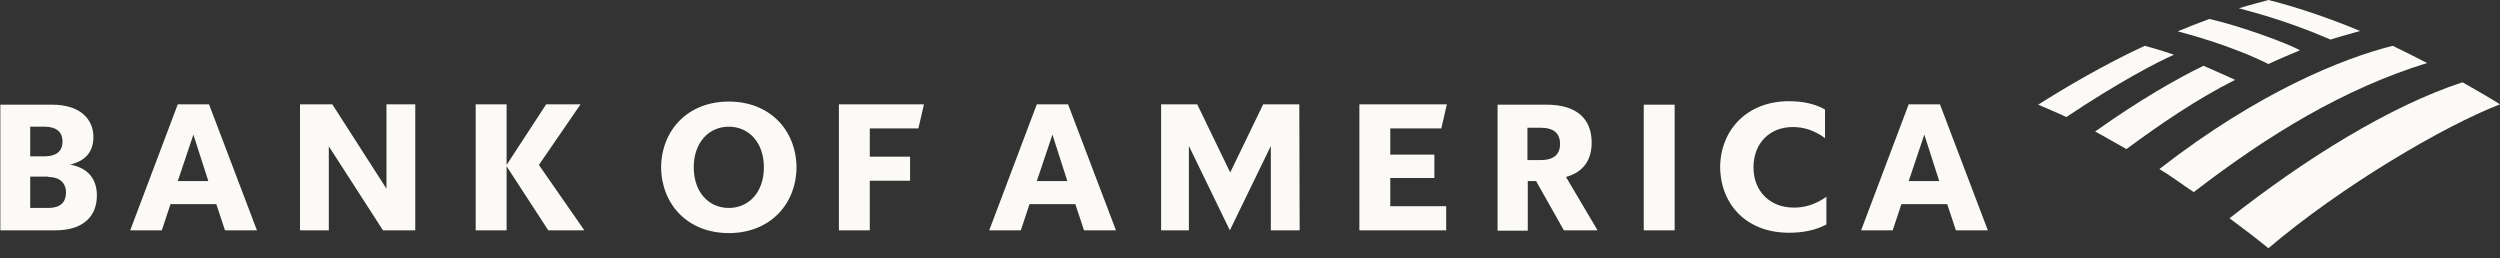 <svg width="300" height="31" viewBox="0 0 300 31" fill="none" xmlns="http://www.w3.org/2000/svg">
<rect x="0" y="0" width="300" height="31" fill="#333333" stroke="none"/>
<g clip-path="url(#clip0_78_6790)">
<path d="M272.208 29.787C280.958 22.351 293.25 15.121 300 12.518C298.958 11.857 297.333 10.907 295.5 9.874C286.792 12.725 276.625 19.046 267.542 26.193C269.083 27.35 270.708 28.548 272.208 29.787Z" fill="#FBFAF6"/>
<path d="M268.208 9.585C266.917 8.966 265.5 8.387 264.417 7.892C261.125 9.503 256.833 11.94 251.417 15.782C252.583 16.402 253.833 17.146 255.167 17.889C259.333 14.832 263.542 11.94 268.208 9.585Z" fill="#FBFAF6"/>
<path d="M276 6.032C274.417 5.164 268.917 3.14 265.125 2.272C264 2.686 262.417 3.305 261.333 3.76C262.708 4.132 267.833 5.495 272.208 7.685C273.333 7.147 274.917 6.486 276 6.032Z" fill="#FBFAF6"/>
<path d="M257.375 5.495C252.5 7.726 247.375 10.783 244.583 12.56C245.583 13.014 246.583 13.386 247.958 14.047C254.125 9.916 258.958 7.396 260.875 6.569C259.5 6.074 258.208 5.743 257.375 5.495Z" fill="#FBFAF6"/>
<path d="M279.667 4.751C280.792 4.379 282.083 4.049 283.208 3.718C279.958 2.355 275.875 0.909 272.208 0C271.625 0.165 269.875 0.62 268.667 0.992C269.917 1.363 274.042 2.314 279.667 4.751ZM259.125 20.285C260.458 21.07 261.875 22.144 263.25 23.053C272.375 16.03 281.375 10.617 291.25 7.56C289.875 6.858 288.667 6.238 287.125 5.495C281.208 6.982 271.083 10.989 259.125 20.285Z" fill="#FBFAF6"/>
<path d="M0 27.639H6.667C10.042 27.639 11.625 25.904 11.625 23.466C11.625 21.483 10.583 20.161 8.417 19.748C10.333 19.294 11.208 18.137 11.208 16.443C11.208 14.295 9.625 12.56 6.25 12.56H0.042V27.639H0ZM5.792 21.235C7.042 21.235 7.917 21.855 7.917 23.095C7.917 24.416 7.083 24.954 5.792 24.954H3.625V21.194H5.792V21.235ZM5.375 15.204C6.625 15.204 7.5 15.741 7.5 16.98C7.5 18.22 6.667 18.757 5.375 18.757H3.625V15.204H5.375ZM25.083 12.518H21.333L15.625 27.639H19.417L20.458 24.499H25.958L27 27.639H30.833L25.083 12.518ZM23.208 16.154L25 21.731H21.333L23.208 16.154ZM49.833 12.518H46.375V22.64L39.875 12.518H36V27.639H39.458V17.558L45.958 27.639H49.833V12.518ZM65.792 27.639L60.792 19.955V27.639H57.083V12.518H60.792V19.79L65.542 12.518H69.667L64.667 19.79L70.125 27.639H65.792ZM83.25 20.079C83.25 23.095 85.083 24.954 87.458 24.954C89.833 24.954 91.667 23.095 91.667 20.079C91.667 17.063 89.833 15.204 87.458 15.204C85.083 15.204 83.25 17.063 83.25 20.079ZM79.333 20.079C79.375 15.658 82.5 12.188 87.458 12.188C92.417 12.188 95.542 15.658 95.583 20.079C95.542 24.499 92.417 27.97 87.458 27.97C82.5 27.97 79.375 24.499 79.333 20.079ZM100.667 27.639H104.375V21.69H109.208V18.798H104.375V15.41H110.208L110.875 12.518H100.667V27.639ZM128.167 12.518H124.417L118.708 27.639H122.5L123.542 24.499H129.042L130.083 27.639H133.917L128.167 12.518ZM126.292 16.154L128.083 21.731H124.417L126.292 16.154ZM155.917 12.518H151.583L147.625 20.698L143.667 12.518H139.333V27.639H142.667V17.517L147.583 27.639L152.5 17.517V27.639H155.958L155.917 12.518ZM163.125 27.639H173.542V24.747H166.833V21.359H172.125V18.55H166.833V15.41H172.958L173.625 12.518H163.125V27.639ZM187.667 27.639H191.708L187.917 21.235C190 20.657 191 19.211 191 17.104C191 14.377 189.333 12.56 185.583 12.56H179.708V27.68H183.333V21.731H184.333L187.667 27.639ZM184.875 15.328C186.417 15.328 187.208 15.989 187.208 17.269C187.208 18.55 186.417 19.211 184.875 19.211H183.292V15.328H184.875ZM197.25 27.639H200.958V12.56H197.25V27.639ZM219.208 23.59C217.792 24.582 216.542 24.912 215.25 24.912C212.417 24.912 210.417 22.971 210.417 20.079C210.417 17.187 212.375 15.245 215.125 15.245C216.375 15.245 217.625 15.575 219 16.567V13.138C217.75 12.436 216.292 12.146 214.667 12.146C209.625 12.146 206.458 15.617 206.417 20.037C206.458 24.499 209.542 27.928 214.667 27.928C216.375 27.928 217.833 27.639 219.167 26.937V23.59H219.208ZM232.792 12.518H229.042L223.333 27.639H227.125L228.167 24.499H233.667L234.708 27.639H238.542L232.792 12.518ZM230.917 16.154L232.708 21.731H229.042L230.917 16.154Z" fill="#FBFAF6"/>
</g>
<defs>
<clipPath id="clip0_78_6790">
<rect width="300" height="30.159" fill="white"/>
</clipPath>
</defs>
</svg>
